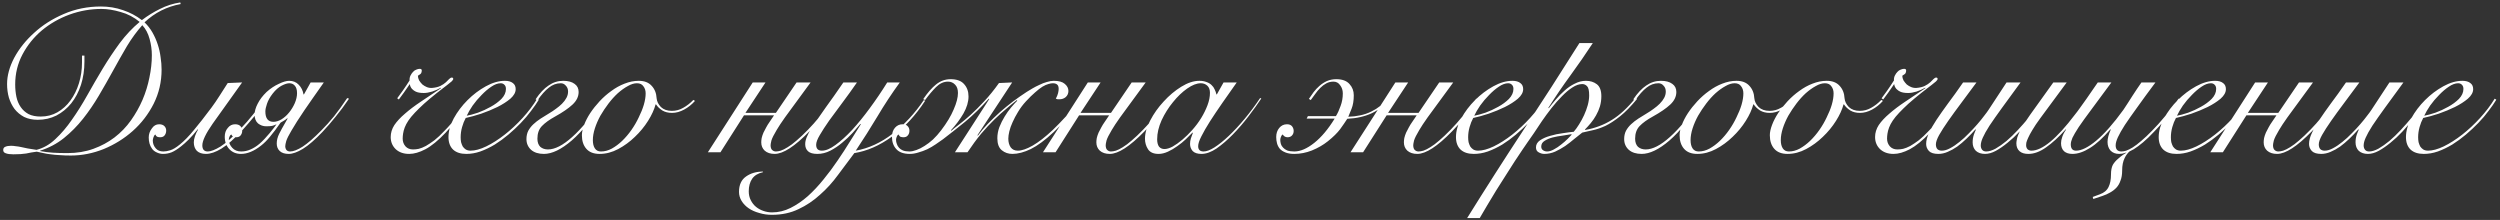<?xml version="1.0" encoding="UTF-8"?> <svg xmlns="http://www.w3.org/2000/svg" width="591" height="52" viewBox="0 0 591 52" fill="none"><rect x="0" y="0" width="591" height="52" fill="#333333" stroke="none"/><path d="M42.712 0.96C41.112 1.248 39.576 1.76 38.104 2.496C36.664 3.232 35.352 4.16 34.168 5.28C34.904 5.984 35.528 6.784 36.04 7.68C36.552 8.576 36.968 9.52 37.288 10.512C37.608 11.472 37.832 12.464 37.96 13.488C38.12 14.512 38.2 15.504 38.2 16.464C38.2 19.344 37.576 22.032 36.328 24.528C35.08 26.992 33.432 29.136 31.384 30.96C29.368 32.752 27.08 34.176 24.52 35.232C21.96 36.256 19.368 36.768 16.744 36.768C15.752 36.768 14.872 36.736 14.104 36.672C13.336 36.64 12.632 36.576 11.992 36.48C11.384 36.416 10.808 36.32 10.264 36.192C9.752 36.096 9.224 35.984 8.68 35.856C8.232 35.92 7.8 35.984 7.384 36.048C7 36.144 6.6 36.224 6.184 36.288C5.8 36.352 5.352 36.4 4.84 36.432C4.36 36.464 3.8 36.48 3.16 36.48C2.392 36.48 1.8 36.4 1.384 36.24C0.968 36.112 0.76 35.856 0.76 35.472C0.76 35.088 0.92 34.832 1.24 34.704C1.592 34.544 2.04 34.464 2.584 34.464C2.968 34.464 3.336 34.496 3.688 34.56C4.072 34.592 4.488 34.656 4.936 34.752C5.416 34.848 5.944 34.96 6.52 35.088C7.096 35.184 7.8 35.296 8.632 35.424C10.264 35.008 11.752 34.16 13.096 32.88C14.472 31.6 15.768 30.08 16.984 28.32C18.232 26.56 19.448 24.624 20.632 22.512C21.816 20.4 23.032 18.304 24.28 16.224C25.56 14.112 26.904 12.096 28.312 10.176C29.752 8.256 31.32 6.592 33.016 5.184C31.672 4.064 30.168 3.28 28.504 2.832C26.872 2.352 25.368 2.112 23.992 2.112C21.4 2.112 18.872 2.56 16.408 3.456C13.976 4.352 11.8 5.6 9.88 7.2C7.992 8.8 6.472 10.688 5.32 12.864C4.168 15.04 3.592 17.408 3.592 19.968C3.592 20.992 3.688 21.968 3.88 22.896C4.072 23.792 4.408 24.592 4.888 25.296C5.368 26 5.992 26.56 6.76 26.976C7.528 27.36 8.488 27.552 9.64 27.552C11.08 27.552 12.392 27.216 13.576 26.544C14.792 25.84 15.816 24.912 16.648 23.76C17.512 22.576 18.184 21.216 18.664 19.68C19.144 18.112 19.384 16.48 19.384 14.784V13.152H19.96V14.544C19.96 16.528 19.688 18.368 19.144 20.064C18.6 21.728 17.832 23.184 16.84 24.432C15.848 25.648 14.68 26.608 13.336 27.312C11.992 27.984 10.52 28.32 8.92 28.32C7.704 28.32 6.632 28.096 5.704 27.648C4.808 27.168 4.056 26.544 3.448 25.776C2.872 25.008 2.424 24.112 2.104 23.088C1.816 22.064 1.672 20.992 1.672 19.872C1.672 17.888 2.232 15.824 3.352 13.68C4.504 11.536 6.072 9.568 8.056 7.776C10.04 5.952 12.376 4.464 15.064 3.312C17.784 2.128 20.712 1.536 23.848 1.536C25.704 1.536 27.448 1.824 29.08 2.4C30.712 2.944 32.2 3.728 33.544 4.752C34.888 3.728 36.312 2.848 37.816 2.112C39.32 1.344 40.92 0.832 42.616 0.576L42.712 0.96ZM15.928 36.192C18.168 36.192 20.216 35.856 22.072 35.184C23.928 34.512 25.592 33.616 27.064 32.496C28.568 31.344 29.864 30 30.952 28.464C32.04 26.928 32.952 25.312 33.688 23.616C34.424 21.888 34.968 20.128 35.32 18.336C35.704 16.512 35.896 14.752 35.896 13.056C35.896 11.776 35.72 10.496 35.368 9.216C35.016 7.904 34.44 6.816 33.64 5.952C32.328 7.424 31.112 9.088 29.992 10.944C28.904 12.8 27.816 14.72 26.728 16.704C25.64 18.688 24.52 20.656 23.368 22.608C22.216 24.56 20.968 26.384 19.624 28.08C18.28 29.776 16.776 31.296 15.112 32.64C13.48 33.952 11.608 34.944 9.496 35.616V35.712C10.488 35.904 11.48 36.032 12.472 36.096C13.496 36.16 14.648 36.192 15.928 36.192ZM57.24 19.488C54.264 23.616 51.944 26.864 50.28 29.232C48.648 31.568 47.832 33.28 47.832 34.368C47.832 35.328 48.264 35.808 49.128 35.808C49.832 35.808 50.824 35.424 52.104 34.656C53.384 33.856 55.064 32.352 57.144 30.144C57.976 29.28 58.84 28.288 59.736 27.168C60.664 26.048 61.656 24.768 62.712 23.328L63.192 23.472C62.104 25.008 61.08 26.352 60.12 27.504C59.16 28.656 58.264 29.696 57.432 30.624C55.448 32.768 53.752 34.272 52.344 35.136C50.968 35.968 49.752 36.384 48.696 36.384C47.768 36.384 47.048 36.144 46.536 35.664C46.056 35.152 45.816 34.48 45.816 33.648C45.816 33.2 45.912 32.704 46.104 32.16C46.296 31.616 46.536 31.104 46.824 30.624L46.728 30.576C45.992 31.504 45.288 32.304 44.616 32.976C43.976 33.616 43.368 34.16 42.792 34.608C41.992 35.248 41.256 35.712 40.584 36C39.944 36.256 39.256 36.384 38.52 36.384C38.04 36.384 37.56 36.272 37.08 36.048C36.568 35.824 36.184 35.52 35.928 35.136C35.416 34.432 35.16 33.552 35.16 32.496C35.16 31.728 35.4 31.024 35.88 30.384C36.328 29.712 36.904 29.376 37.608 29.376C38.152 29.376 38.568 29.52 38.856 29.808C39.144 30.096 39.288 30.448 39.288 30.864C39.288 31.312 39.16 31.696 38.904 32.016C38.68 32.304 38.328 32.448 37.848 32.448C37.624 32.448 37.416 32.416 37.224 32.352C37 32.256 36.824 32.064 36.696 31.776C36.504 31.936 36.36 32.176 36.264 32.496C36.168 32.784 36.12 33.024 36.12 33.216C36.12 33.92 36.36 34.544 36.84 35.088C37.256 35.568 37.848 35.808 38.616 35.808C39.096 35.808 39.64 35.712 40.248 35.52C40.888 35.328 41.656 34.864 42.552 34.128C43.576 33.296 44.664 32.176 45.816 30.768C47 29.36 48.392 27.584 49.992 25.44C50.632 24.576 51.256 23.664 51.864 22.704C52.504 21.712 53.16 20.688 53.832 19.632L57.24 19.488ZM76.556 19.488C75.628 20.8 74.796 21.984 74.06 23.04C73.324 24.064 72.636 25.056 71.996 26.016C71.356 26.944 70.764 27.84 70.22 28.704C69.708 29.536 69.26 30.272 68.876 30.912C68.268 31.936 67.868 32.736 67.676 33.312C67.516 33.888 67.436 34.304 67.436 34.56C67.436 34.912 67.532 35.216 67.724 35.472C67.948 35.696 68.236 35.808 68.588 35.808C69.356 35.808 70.348 35.424 71.564 34.656C72.78 33.856 74.236 32.592 75.932 30.864C76.956 29.84 77.964 28.72 78.956 27.504C79.948 26.256 80.988 24.816 82.076 23.184L82.508 23.328C81.452 24.896 80.396 26.32 79.34 27.6C78.316 28.88 77.276 30.08 76.22 31.2C74.492 33.024 72.956 34.352 71.612 35.184C70.3 35.984 69.18 36.384 68.252 36.384C67.324 36.384 66.62 36.16 66.14 35.712C65.66 35.264 65.42 34.672 65.42 33.936C65.42 33.168 65.612 32.4 65.996 31.632C66.38 30.864 66.844 30.016 67.388 29.088L68.012 27.984H67.868C67.708 28.144 67.468 28.32 67.148 28.512C66.86 28.672 66.588 28.832 66.332 28.992C65.404 30.336 64.572 31.44 63.836 32.304C63.132 33.168 62.428 33.872 61.724 34.416C60.06 35.728 58.476 36.384 56.972 36.384C55.852 36.384 54.94 36.016 54.236 35.28C53.5 34.512 53.132 33.52 53.132 32.304C53.132 31.472 53.372 30.784 53.852 30.24C54.3 29.664 54.876 29.376 55.58 29.376C56.124 29.376 56.54 29.52 56.828 29.808C57.116 30.096 57.26 30.464 57.26 30.912C57.26 31.328 57.132 31.696 56.876 32.016C56.652 32.304 56.3 32.448 55.82 32.448C55.564 32.448 55.34 32.4 55.148 32.304C54.956 32.208 54.796 32.032 54.668 31.776C54.444 31.936 54.3 32.128 54.236 32.352C54.14 32.576 54.092 32.784 54.092 32.976C54.092 33.712 54.364 34.368 54.908 34.944C55.42 35.52 56.124 35.808 57.02 35.808C57.788 35.808 58.524 35.648 59.228 35.328C59.964 35.008 60.652 34.576 61.292 34.032C61.708 33.68 62.124 33.28 62.54 32.832C62.956 32.384 63.34 31.952 63.692 31.536C64.076 31.088 64.412 30.672 64.7 30.288C64.988 29.904 65.212 29.6 65.372 29.376C64.956 29.568 64.604 29.696 64.316 29.76C64.028 29.824 63.564 29.856 62.924 29.856C62.22 29.856 61.58 29.632 61.004 29.184C60.46 28.704 60.188 28 60.188 27.072C60.188 26.304 60.428 25.456 60.908 24.528C61.388 23.568 62.092 22.64 63.02 21.744C63.948 20.912 64.908 20.272 65.9 19.824C66.892 19.344 67.708 19.104 68.348 19.104C69.276 19.104 70.028 19.408 70.604 20.016C71.212 20.624 71.596 21.392 71.756 22.32H71.852L73.436 19.488H76.556ZM70.22 22.032C70.22 21.232 70.044 20.64 69.692 20.256C69.372 19.872 68.94 19.68 68.396 19.68C67.916 19.68 67.308 19.872 66.572 20.256C65.836 20.64 65.132 21.264 64.46 22.128C63.82 22.96 63.372 23.76 63.116 24.528C62.86 25.264 62.732 25.872 62.732 26.352C62.732 27.984 63.372 28.8 64.652 28.8C65.228 28.8 65.852 28.608 66.524 28.224C67.196 27.808 67.804 27.264 68.348 26.592C68.892 25.92 69.34 25.184 69.692 24.384C70.044 23.552 70.22 22.768 70.22 22.032ZM111.466 23.424C110.346 25.152 109.274 26.672 108.25 27.984C107.226 29.264 106.25 30.4 105.322 31.392C103.594 33.216 102.01 34.512 100.57 35.28C99.162 36.016 97.882 36.384 96.73 36.384C95.418 36.384 94.362 36.016 93.562 35.28C92.762 34.512 92.362 33.552 92.362 32.4C92.362 31.408 92.65 30.464 93.226 29.568C93.834 28.672 94.666 27.776 95.722 26.88C96.778 25.952 98.026 25.008 99.466 24.048C100.938 23.056 102.538 21.984 104.266 20.832L104.218 20.736C103.61 21.088 102.922 21.392 102.154 21.648C101.418 21.872 100.762 21.984 100.186 21.984C99.354 21.984 98.714 21.872 98.266 21.648C97.978 21.52 97.69 21.312 97.402 21.024C97.114 20.704 96.938 20.32 96.874 19.872C96.394 20.544 95.93 21.216 95.482 21.888C95.034 22.528 94.634 23.072 94.282 23.52L93.898 23.232C94.218 22.784 94.65 22.192 95.194 21.456C95.738 20.688 96.282 19.872 96.826 19.008C96.794 18.624 96.858 18.256 97.018 17.904C97.21 17.52 97.418 17.216 97.642 16.992C97.866 16.736 98.122 16.56 98.41 16.464C98.698 16.336 98.97 16.272 99.226 16.272C99.546 16.272 99.706 16.4 99.706 16.656C99.706 16.816 99.674 16.992 99.61 17.184C99.578 17.376 99.306 17.616 98.794 17.904C98.794 18.256 98.89 18.624 99.082 19.008C99.306 19.36 99.562 19.68 99.85 19.968C100.17 20.224 100.522 20.432 100.906 20.592C101.322 20.752 101.738 20.816 102.154 20.784C102.954 20.72 103.61 20.56 104.122 20.304C104.634 20.048 105.066 19.76 105.418 19.44C105.738 19.152 105.994 18.896 106.186 18.672C106.41 18.448 106.618 18.336 106.81 18.336C107.034 18.336 107.146 18.448 107.146 18.672C107.146 18.8 107.018 18.992 106.762 19.248C106.506 19.472 106.17 19.744 105.754 20.064C105.402 20.32 104.986 20.64 104.506 21.024C104.026 21.408 103.594 21.744 103.21 22.032C102.09 22.928 101.098 23.76 100.234 24.528C99.402 25.296 98.682 26 98.074 26.64C97.434 27.312 96.922 27.936 96.538 28.512C96.154 29.088 95.866 29.632 95.674 30.144C95.482 30.656 95.354 31.136 95.29 31.584C95.226 32 95.194 32.4 95.194 32.784C95.194 33.488 95.418 34.096 95.866 34.608C96.314 35.088 96.906 35.328 97.642 35.328C98.058 35.328 98.506 35.28 98.986 35.184C99.498 35.056 100.058 34.832 100.666 34.512C101.274 34.16 101.946 33.712 102.682 33.168C103.418 32.592 104.218 31.84 105.082 30.912C106.01 29.984 106.97 28.88 107.962 27.6C108.954 26.32 110.01 24.848 111.13 23.184L111.466 23.424ZM119.603 21.024C119.603 20.576 119.475 20.24 119.219 20.016C118.995 19.792 118.707 19.68 118.355 19.68C117.683 19.68 116.947 19.952 116.147 20.496C115.379 21.008 114.611 21.664 113.843 22.464C113.075 23.232 112.371 24.064 111.731 24.96C111.123 25.856 110.659 26.656 110.339 27.36C111.043 27.232 111.923 26.992 112.979 26.64C114.035 26.256 115.043 25.792 116.003 25.248C116.995 24.704 117.843 24.08 118.547 23.376C119.251 22.64 119.603 21.856 119.603 21.024ZM127.379 23.568C126.899 24.368 126.291 25.248 125.555 26.208C124.851 27.168 124.035 28.128 123.107 29.088C122.211 30.016 121.235 30.928 120.179 31.824C119.155 32.688 118.083 33.472 116.963 34.176C115.843 34.848 114.707 35.392 113.555 35.808C112.435 36.192 111.331 36.384 110.243 36.384C108.899 36.384 107.859 36.048 107.123 35.376C106.387 34.672 106.019 33.68 106.019 32.4C106.019 30.992 106.435 29.52 107.267 27.984C108.131 26.416 109.219 24.976 110.531 23.664C111.843 22.352 113.283 21.264 114.851 20.4C116.419 19.536 117.923 19.104 119.363 19.104C120.163 19.104 120.787 19.28 121.235 19.632C121.683 19.952 121.907 20.432 121.907 21.072C121.907 21.84 121.491 22.592 120.659 23.328C119.827 24.032 118.803 24.688 117.587 25.296C116.403 25.872 115.123 26.4 113.747 26.88C112.371 27.328 111.155 27.664 110.099 27.888C109.747 28.528 109.459 29.248 109.235 30.048C109.011 30.848 108.899 31.648 108.899 32.448C108.899 32.832 108.931 33.216 108.995 33.6C109.091 33.952 109.219 34.288 109.379 34.608C109.571 34.896 109.811 35.136 110.099 35.328C110.419 35.52 110.803 35.616 111.251 35.616C112.307 35.616 113.539 35.28 114.947 34.608C116.387 33.904 117.843 32.976 119.315 31.824C120.787 30.672 122.195 29.36 123.539 27.888C124.883 26.416 126.035 24.896 126.995 23.328L127.379 23.568ZM126.612 23.472C127.604 22 128.628 20.912 129.684 20.208C130.74 19.472 131.892 19.104 133.14 19.104C134.292 19.104 135.188 19.344 135.828 19.824C136.468 20.272 136.788 20.912 136.788 21.744C136.788 22.832 136.308 23.824 135.348 24.72C134.388 25.616 133.012 26.56 131.22 27.552C129.876 28.288 128.836 29.04 128.1 29.808C127.396 30.544 127.044 31.536 127.044 32.784C127.044 33.616 127.268 34.256 127.716 34.704C128.196 35.12 128.804 35.328 129.54 35.328C131.172 35.328 133.076 34.352 135.252 32.4C137.46 30.448 139.988 27.376 142.836 23.184L143.172 23.424C140.292 27.808 137.62 31.072 135.156 33.216C132.692 35.328 130.5 36.384 128.58 36.384C127.3 36.384 126.292 36.064 125.556 35.424C124.82 34.752 124.452 33.904 124.452 32.88C124.452 32.144 124.596 31.488 124.884 30.912C125.204 30.336 125.604 29.824 126.084 29.376C126.596 28.896 127.172 28.448 127.812 28.032C128.452 27.616 129.124 27.2 129.828 26.784C130.372 26.464 130.9 26.112 131.412 25.728C131.956 25.344 132.436 24.944 132.852 24.528C133.3 24.08 133.652 23.616 133.908 23.136C134.164 22.656 134.292 22.16 134.292 21.648C134.292 21.072 134.116 20.608 133.764 20.256C133.444 19.872 133.044 19.68 132.564 19.68C131.54 19.68 130.596 20.032 129.732 20.736C128.868 21.408 127.972 22.416 127.044 23.76L126.612 23.472ZM164.296 23.856C163.528 24.72 162.664 25.408 161.704 25.92C160.744 26.432 159.8 26.688 158.872 26.688C157.976 26.688 157.208 26.496 156.568 26.112C155.928 25.696 155.432 25.216 155.08 24.672H154.984C154.664 25.888 154.072 27.184 153.208 28.56C152.344 29.936 151.304 31.2 150.088 32.352C148.904 33.504 147.592 34.464 146.152 35.232C144.712 36 143.24 36.384 141.736 36.384C140.36 36.384 139.32 35.984 138.616 35.184C137.912 34.384 137.56 33.312 137.56 31.968C137.56 31.264 137.736 30.448 138.088 29.52C138.44 28.592 138.92 27.664 139.528 26.736C140.168 25.776 140.904 24.848 141.736 23.952C142.6 23.024 143.528 22.208 144.52 21.504C145.512 20.768 146.552 20.192 147.64 19.776C148.76 19.328 149.88 19.104 151 19.104C152.312 19.104 153.32 19.488 154.024 20.256C154.76 21.024 155.16 22.016 155.224 23.232C155.288 23.968 155.624 24.656 156.232 25.296C156.872 25.904 157.736 26.208 158.824 26.208C159.784 26.208 160.68 25.968 161.512 25.488C162.376 25.008 163.176 24.384 163.912 23.616L164.296 23.856ZM140.152 33.12C140.152 33.952 140.312 34.608 140.632 35.088C140.952 35.568 141.432 35.808 142.072 35.808C142.936 35.808 143.784 35.584 144.616 35.136C145.48 34.656 146.296 34.048 147.064 33.312C147.864 32.544 148.6 31.68 149.272 30.72C149.944 29.76 150.52 28.768 151 27.744C151.512 26.72 151.912 25.728 152.2 24.768C152.488 23.776 152.632 22.88 152.632 22.08C152.632 21.408 152.456 20.848 152.104 20.4C151.784 19.92 151.272 19.68 150.568 19.68C149.896 19.68 149.176 19.904 148.408 20.352C147.64 20.768 146.856 21.328 146.056 22.032C145.288 22.736 144.552 23.552 143.848 24.48C143.144 25.408 142.504 26.368 141.928 27.36C141.384 28.352 140.952 29.344 140.632 30.336C140.312 31.328 140.152 32.256 140.152 33.12ZM177.945 19.488H180.969L176.217 26.688H183.417L188.313 19.488H191.625L185.577 27.744C184.713 28.96 184.057 29.952 183.609 30.72C182.937 31.84 182.521 32.672 182.361 33.216C182.233 33.76 182.169 34.128 182.169 34.32C182.169 34.864 182.297 35.248 182.553 35.472C182.809 35.696 183.097 35.808 183.417 35.808C183.737 35.808 184.121 35.744 184.569 35.616C185.049 35.456 185.593 35.184 186.201 34.8C186.841 34.416 187.545 33.888 188.313 33.216C189.113 32.544 190.025 31.68 191.049 30.624C192.745 28.896 194.745 26.464 197.049 23.328L197.529 23.472C195.289 26.608 193.225 29.136 191.337 31.056C187.881 34.608 185.145 36.384 183.129 36.384C182.137 36.384 181.353 36.128 180.777 35.616C180.233 35.104 179.961 34.448 179.961 33.648C179.961 33.36 179.993 33.024 180.057 32.64C180.153 32.224 180.297 31.792 180.489 31.344C180.649 31.024 180.857 30.624 181.113 30.144C181.369 29.664 181.625 29.248 181.881 28.896L182.984 27.264H175.881L170.312 36H167.336L177.945 19.488ZM202.589 19.488C201.437 21.152 200.285 22.752 199.133 24.288C197.981 25.824 196.941 27.232 196.013 28.512C195.117 29.792 194.381 30.928 193.805 31.92C193.229 32.88 192.941 33.648 192.941 34.224C192.941 35.152 193.389 35.616 194.285 35.616C195.213 35.616 196.285 35.168 197.501 34.272C198.749 33.376 200.061 32.192 201.437 30.72C202.813 29.216 204.205 27.504 205.613 25.584C207.053 23.632 208.429 21.6 209.741 19.488H212.717C210.829 22.08 209.069 24.752 207.437 27.504C205.805 30.224 204.093 32.928 202.301 35.616C205.341 35.072 208.237 33.744 210.989 31.632C213.773 29.488 216.237 26.832 218.381 23.664L218.717 23.808C216.413 27.328 213.789 30.16 210.845 32.304C207.933 34.416 204.973 35.712 201.965 36.192C200.717 37.888 199.437 39.6 198.125 41.328C196.845 43.088 195.421 44.656 193.853 46.032C192.317 47.44 190.621 48.576 188.765 49.44C186.909 50.336 184.813 50.784 182.477 50.784C181.421 50.784 180.429 50.64 179.501 50.352C178.541 50.096 177.709 49.728 177.005 49.248C176.301 48.768 175.741 48.192 175.325 47.52C174.909 46.848 174.701 46.128 174.701 45.36C174.701 43.696 175.261 42.48 176.381 41.712C177.469 40.944 178.797 40.56 180.365 40.56V40.704C179.213 40.96 178.365 41.472 177.821 42.24C177.277 43.04 177.005 44.032 177.005 45.216C177.005 46.016 177.165 46.72 177.485 47.328C177.805 47.968 178.221 48.496 178.733 48.912C179.245 49.328 179.837 49.648 180.509 49.872C181.149 50.096 181.821 50.208 182.525 50.208C184.029 50.208 185.485 49.856 186.893 49.152C188.301 48.448 189.661 47.52 190.973 46.368C192.253 45.216 193.485 43.904 194.669 42.432C195.853 40.992 196.973 39.488 198.029 37.92C199.085 36.384 200.061 34.88 200.957 33.408C201.885 31.904 202.733 30.56 203.501 29.376L203.405 29.28C202.893 29.888 202.269 30.608 201.533 31.44C200.797 32.24 199.981 33.008 199.085 33.744C198.221 34.48 197.293 35.104 196.301 35.616C195.309 36.128 194.285 36.384 193.229 36.384C192.205 36.384 191.469 36.176 191.021 35.76C190.573 35.344 190.349 34.784 190.349 34.08C190.349 33.44 190.525 32.768 190.877 32.064C191.197 31.328 191.725 30.416 192.461 29.328C193.197 28.24 194.125 26.912 195.245 25.344C196.397 23.776 197.773 21.824 199.373 19.488H202.589ZM218.253 23.424C219.277 21.92 220.285 20.768 221.277 19.968C222.301 19.136 223.453 18.72 224.733 18.72C226.173 18.72 227.229 19.104 227.901 19.872C228.605 20.64 228.957 21.616 228.957 22.8C228.957 24.08 228.557 25.424 227.757 26.832C226.957 28.208 225.965 29.536 224.781 30.816L224.877 30.912C225.357 30.496 225.997 29.984 226.797 29.376C227.597 28.768 228.493 28.016 229.485 27.12C230.477 26.224 231.533 25.168 232.653 23.952C233.805 22.736 234.973 21.296 236.157 19.632L239.277 19.488L231.069 31.968L231.165 32.064C231.837 31.136 232.621 30.208 233.517 29.28C234.445 28.32 235.405 27.392 236.397 26.496C237.421 25.6 238.461 24.752 239.517 23.952C240.605 23.152 241.661 22.416 242.685 21.744C243.069 21.488 243.517 21.216 244.029 20.928C244.573 20.608 245.133 20.32 245.709 20.064C246.285 19.776 246.861 19.552 247.437 19.392C248.045 19.2 248.605 19.104 249.117 19.104C250.301 19.104 251.165 19.344 251.709 19.824C252.285 20.304 252.573 20.864 252.573 21.504C252.573 22.08 252.365 22.56 251.949 22.944C251.533 23.296 251.037 23.472 250.461 23.472C250.301 23.472 250.157 23.472 250.029 23.472C249.933 23.44 249.789 23.392 249.597 23.328C249.853 22.848 250.029 22.416 250.125 22.032C250.221 21.616 250.269 21.28 250.269 21.024C250.269 20.512 250.141 20.16 249.885 19.968C249.661 19.776 249.325 19.68 248.877 19.68C248.589 19.68 248.237 19.744 247.821 19.872C247.437 19.968 246.973 20.176 246.429 20.496C245.917 20.816 245.341 21.264 244.701 21.84C244.061 22.384 243.341 23.088 242.541 23.952C241.805 24.752 241.181 25.584 240.669 26.448C240.157 27.28 239.725 28.096 239.373 28.896C239.021 29.664 238.765 30.384 238.605 31.056C238.445 31.728 238.365 32.304 238.365 32.784C238.365 33.616 238.557 34.304 238.941 34.848C239.325 35.36 239.885 35.616 240.621 35.616C241.549 35.616 242.717 35.216 244.125 34.416C245.565 33.584 247.149 32.352 248.877 30.72C249.901 29.728 250.957 28.64 252.045 27.456C253.165 26.24 254.285 24.784 255.405 23.088L255.789 23.28C254.637 25.072 253.485 26.608 252.333 27.888C251.213 29.136 250.125 30.256 249.069 31.248C247.085 33.104 245.293 34.432 243.693 35.232C242.093 36 240.637 36.384 239.325 36.384C238.365 36.384 237.533 36.096 236.829 35.52C236.125 34.944 235.773 34 235.773 32.688C235.773 31.792 235.933 30.912 236.253 30.048C236.605 29.152 237.021 28.32 237.501 27.552C237.981 26.752 238.493 26.032 239.037 25.392C239.581 24.752 240.061 24.224 240.477 23.808L240.381 23.664C239.645 24.24 238.829 24.912 237.933 25.68C237.037 26.416 236.077 27.28 235.053 28.272C234.061 29.232 233.021 30.352 231.933 31.632C230.877 32.912 229.805 34.368 228.717 36H225.741L233.853 23.424L233.757 23.328C231.869 25.44 229.997 27.264 228.141 28.8C226.285 30.304 224.541 31.68 222.909 32.928C222.397 33.312 221.821 33.712 221.181 34.128C220.573 34.544 219.917 34.928 219.213 35.28C218.509 35.6 217.805 35.856 217.101 36.048C216.397 36.272 215.725 36.384 215.085 36.384C213.645 36.384 212.589 36.016 211.917 35.28C211.213 34.544 210.861 33.568 210.861 32.352C210.861 31.456 211.101 30.736 211.581 30.192C212.061 29.648 212.653 29.376 213.357 29.376C213.901 29.376 214.301 29.52 214.557 29.808C214.845 30.096 214.989 30.464 214.989 30.912C214.989 31.36 214.861 31.728 214.605 32.016C214.381 32.304 214.045 32.448 213.597 32.448C213.373 32.448 213.149 32.416 212.925 32.352C212.733 32.288 212.557 32.096 212.397 31.776C212.173 31.936 212.029 32.144 211.965 32.4C211.869 32.656 211.821 32.88 211.821 33.072C211.821 33.392 211.885 33.712 212.013 34.032C212.109 34.352 212.285 34.656 212.541 34.944C212.765 35.2 213.069 35.408 213.453 35.568C213.869 35.728 214.381 35.808 214.989 35.808C215.469 35.808 216.013 35.696 216.621 35.472C217.261 35.248 217.901 34.928 218.541 34.512C219.213 34.096 219.885 33.584 220.557 32.976C221.229 32.336 221.869 31.616 222.477 30.816C223.821 29.056 224.813 27.408 225.453 25.872C226.125 24.336 226.461 23.04 226.461 21.984C226.461 21.12 226.237 20.464 225.789 20.016C225.341 19.536 224.781 19.296 224.109 19.296C223.085 19.296 222.141 19.728 221.277 20.592C220.413 21.456 219.549 22.48 218.685 23.664L218.253 23.424ZM257.163 19.488H260.187L255.435 26.688H262.635L267.531 19.488H270.843L264.795 27.744C263.931 28.96 263.275 29.952 262.827 30.72C262.155 31.84 261.739 32.672 261.579 33.216C261.451 33.76 261.387 34.128 261.387 34.32C261.387 34.864 261.515 35.248 261.771 35.472C262.027 35.696 262.315 35.808 262.635 35.808C262.955 35.808 263.339 35.744 263.787 35.616C264.267 35.456 264.811 35.184 265.419 34.8C266.059 34.416 266.763 33.888 267.531 33.216C268.331 32.544 269.243 31.68 270.267 30.624C271.963 28.896 273.963 26.464 276.267 23.328L276.747 23.472C274.507 26.608 272.443 29.136 270.555 31.056C267.099 34.608 264.363 36.384 262.347 36.384C261.355 36.384 260.571 36.128 259.995 35.616C259.451 35.104 259.179 34.448 259.179 33.648C259.179 33.36 259.211 33.024 259.275 32.64C259.371 32.224 259.515 31.792 259.707 31.344C259.867 31.024 260.075 30.624 260.331 30.144C260.587 29.664 260.843 29.248 261.099 28.896L262.203 27.264H255.099L249.531 36H246.555L257.163 19.488ZM289.248 19.488H292.368C291.184 21.152 290.048 22.768 288.96 24.336C287.872 25.904 286.896 27.36 286.032 28.704C285.2 30.016 284.528 31.184 284.016 32.208C283.504 33.2 283.248 33.984 283.248 34.56C283.248 35.392 283.68 35.808 284.544 35.808C285.216 35.808 286.064 35.488 287.088 34.848C288.144 34.176 289.28 33.264 290.496 32.112C291.712 30.96 292.96 29.616 294.24 28.08C295.52 26.544 296.736 24.912 297.888 23.184L298.176 23.28C297.312 24.592 296.288 26.016 295.104 27.552C293.952 29.056 292.736 30.464 291.456 31.776C290.176 33.088 288.896 34.192 287.616 35.088C286.336 35.952 285.136 36.384 284.016 36.384C283.088 36.384 282.4 36.16 281.952 35.712C281.536 35.232 281.328 34.672 281.328 34.032C281.328 33.584 281.392 33.152 281.52 32.736C281.68 32.288 281.84 31.84 282 31.392L281.904 31.344C281.488 31.792 280.96 32.32 280.32 32.928C279.712 33.504 279.04 34.048 278.304 34.56C277.6 35.072 276.864 35.504 276.096 35.856C275.328 36.208 274.592 36.384 273.888 36.384C272.704 36.384 271.872 36.016 271.392 35.28C270.912 34.544 270.672 33.712 270.672 32.784C270.672 31.472 271.088 30.032 271.92 28.464C272.752 26.864 273.808 25.376 275.088 24C276.368 22.592 277.76 21.424 279.264 20.496C280.768 19.568 282.192 19.104 283.536 19.104C284.176 19.104 284.736 19.2 285.216 19.392C285.696 19.552 286.096 19.792 286.416 20.112C286.736 20.4 286.976 20.736 287.136 21.12C287.328 21.504 287.472 21.904 287.568 22.32H287.664L289.248 19.488ZM273.552 32.928C273.552 33.664 273.696 34.24 273.984 34.656C274.304 35.04 274.736 35.232 275.28 35.232C275.824 35.232 276.464 35.04 277.2 34.656C277.936 34.24 278.704 33.696 279.504 33.024C280.304 32.352 281.088 31.584 281.856 30.72C282.656 29.824 283.36 28.88 283.968 27.888C284.576 26.896 285.072 25.888 285.456 24.864C285.84 23.84 286.032 22.864 286.032 21.936C286.032 21.2 285.824 20.64 285.408 20.256C284.992 19.872 284.48 19.68 283.872 19.68C282.912 19.68 281.84 20.096 280.656 20.928C279.472 21.76 278.352 22.832 277.296 24.144C276.24 25.424 275.344 26.848 274.608 28.416C273.904 29.984 273.552 31.488 273.552 32.928ZM309.424 23.376C309.776 22.832 310.144 22.304 310.528 21.792C310.944 21.248 311.408 20.752 311.92 20.304C312.464 19.824 313.056 19.44 313.696 19.152C314.368 18.864 315.104 18.72 315.904 18.72C317.312 18.72 318.352 19.104 319.024 19.872C319.696 20.608 320.032 21.488 320.032 22.512C320.032 23.792 319.856 24.864 319.504 25.728C319.152 26.592 318.896 27.216 318.736 27.6C319.728 27.568 320.672 27.456 321.568 27.264C322.496 27.072 323.376 26.768 324.208 26.352C324.944 26 325.632 25.568 326.272 25.056C326.944 24.512 327.568 23.856 328.144 23.088L328.528 23.328C327.408 24.8 326.016 25.936 324.352 26.736C322.656 27.536 320.704 27.984 318.496 28.08C318.048 28.784 317.488 29.6 316.816 30.528C316.144 31.424 315.168 32.384 313.888 33.408C312.8 34.272 311.552 34.992 310.144 35.568C308.768 36.112 307.376 36.384 305.968 36.384C305.136 36.384 304.448 36.272 303.904 36.048C303.328 35.824 302.88 35.536 302.56 35.184C302.24 34.8 302.016 34.368 301.888 33.888C301.76 33.408 301.696 32.912 301.696 32.4C301.696 31.536 301.936 30.816 302.416 30.24C302.896 29.664 303.504 29.376 304.24 29.376C304.784 29.376 305.184 29.536 305.44 29.856C305.696 30.176 305.824 30.544 305.824 30.96C305.824 31.408 305.68 31.776 305.392 32.064C305.136 32.32 304.8 32.448 304.384 32.448C303.872 32.448 303.488 32.224 303.232 31.776C303.008 31.936 302.864 32.144 302.8 32.4C302.704 32.656 302.656 32.88 302.656 33.072C302.656 33.36 302.704 33.68 302.8 34.032C302.896 34.352 303.072 34.64 303.328 34.896C303.552 35.152 303.872 35.376 304.288 35.568C304.736 35.728 305.296 35.808 305.968 35.808C307.408 35.808 308.976 35.136 310.672 33.792C312.368 32.448 313.984 30.528 315.52 28.032H308.896L309.184 27.456H315.808C316.224 26.784 316.592 25.984 316.912 25.056C317.264 24.128 317.44 23.136 317.44 22.08C317.44 21.344 317.232 20.704 316.816 20.16C316.432 19.584 315.904 19.296 315.232 19.296C314.592 19.296 314.016 19.44 313.504 19.728C313.024 19.984 312.56 20.336 312.112 20.784C311.664 21.232 311.264 21.712 310.912 22.224C310.56 22.704 310.208 23.184 309.856 23.664L309.424 23.376ZM329.866 19.488H332.89L328.138 26.688H335.338L340.234 19.488H343.546L337.498 27.744C336.634 28.96 335.978 29.952 335.53 30.72C334.858 31.84 334.442 32.672 334.282 33.216C334.154 33.76 334.09 34.128 334.09 34.32C334.09 34.864 334.218 35.248 334.474 35.472C334.73 35.696 335.018 35.808 335.338 35.808C335.658 35.808 336.042 35.744 336.49 35.616C336.97 35.456 337.514 35.184 338.122 34.8C338.762 34.416 339.466 33.888 340.234 33.216C341.034 32.544 341.946 31.68 342.97 30.624C344.666 28.896 346.666 26.464 348.97 23.328L349.45 23.472C347.21 26.608 345.146 29.136 343.258 31.056C339.802 34.608 337.066 36.384 335.05 36.384C334.058 36.384 333.274 36.128 332.698 35.616C332.154 35.104 331.882 34.448 331.882 33.648C331.882 33.36 331.914 33.024 331.978 32.64C332.074 32.224 332.218 31.792 332.41 31.344C332.57 31.024 332.778 30.624 333.034 30.144C333.29 29.664 333.546 29.248 333.802 28.896L334.906 27.264H327.802L322.234 36H319.258L329.866 19.488ZM357.775 21.024C357.775 20.576 357.647 20.24 357.391 20.016C357.167 19.792 356.879 19.68 356.527 19.68C355.855 19.68 355.119 19.952 354.319 20.496C353.551 21.008 352.783 21.664 352.015 22.464C351.247 23.232 350.543 24.064 349.903 24.96C349.295 25.856 348.831 26.656 348.511 27.36C349.215 27.232 350.095 26.992 351.151 26.64C352.207 26.256 353.215 25.792 354.175 25.248C355.167 24.704 356.015 24.08 356.719 23.376C357.423 22.64 357.775 21.856 357.775 21.024ZM365.551 23.568C365.071 24.368 364.463 25.248 363.727 26.208C363.023 27.168 362.207 28.128 361.279 29.088C360.383 30.016 359.407 30.928 358.351 31.824C357.327 32.688 356.255 33.472 355.135 34.176C354.015 34.848 352.879 35.392 351.727 35.808C350.607 36.192 349.503 36.384 348.415 36.384C347.071 36.384 346.031 36.048 345.295 35.376C344.559 34.672 344.191 33.68 344.191 32.4C344.191 30.992 344.607 29.52 345.439 27.984C346.303 26.416 347.391 24.976 348.703 23.664C350.015 22.352 351.455 21.264 353.023 20.4C354.591 19.536 356.095 19.104 357.535 19.104C358.335 19.104 358.959 19.28 359.407 19.632C359.855 19.952 360.079 20.432 360.079 21.072C360.079 21.84 359.663 22.592 358.831 23.328C357.999 24.032 356.975 24.688 355.759 25.296C354.575 25.872 353.295 26.4 351.919 26.88C350.543 27.328 349.327 27.664 348.271 27.888C347.919 28.528 347.631 29.248 347.407 30.048C347.183 30.848 347.071 31.648 347.071 32.448C347.071 32.832 347.103 33.216 347.167 33.6C347.263 33.952 347.391 34.288 347.551 34.608C347.743 34.896 347.983 35.136 348.271 35.328C348.591 35.52 348.975 35.616 349.423 35.616C350.479 35.616 351.711 35.28 353.119 34.608C354.559 33.904 356.015 32.976 357.487 31.824C358.959 30.672 360.367 29.36 361.711 27.888C363.055 26.416 364.207 24.896 365.167 23.328L365.551 23.568ZM376.543 10.176C374.847 12.768 373.087 15.312 371.263 17.808C369.439 20.304 367.695 22.864 366.031 25.488L366.127 25.584C366.607 24.944 367.167 24.256 367.807 23.52C368.447 22.752 369.135 22.048 369.871 21.408C370.607 20.736 371.407 20.192 372.271 19.776C373.135 19.328 374.015 19.104 374.911 19.104C375.935 19.104 376.799 19.376 377.503 19.92C378.207 20.464 378.559 21.408 378.559 22.752C378.559 23.584 378.447 24.384 378.223 25.152C377.999 25.888 377.695 26.592 377.311 27.264C376.959 27.904 376.543 28.512 376.063 29.088C375.615 29.632 375.151 30.144 374.671 30.624L374.767 30.72C377.071 30.304 379.151 29.52 381.007 28.368C382.895 27.216 384.767 25.488 386.623 23.184L387.007 23.376C385.567 25.136 384.223 26.512 382.975 27.504C381.727 28.496 380.575 29.248 379.519 29.76C378.463 30.24 377.487 30.576 376.591 30.768C375.695 30.96 374.847 31.152 374.047 31.344C373.503 31.76 372.879 32.256 372.175 32.832C371.503 33.408 370.783 33.968 370.015 34.512C369.247 35.024 368.447 35.472 367.615 35.856C366.783 36.208 365.935 36.384 365.071 36.384C364.623 36.384 364.175 36.256 363.727 36C363.311 35.776 363.103 35.392 363.103 34.848C363.103 34.176 363.423 33.616 364.063 33.168C364.735 32.72 365.535 32.368 366.463 32.112C367.423 31.824 368.415 31.616 369.439 31.488C370.463 31.328 371.327 31.216 372.031 31.152C372.447 30.672 372.863 30.096 373.279 29.424C373.727 28.72 374.127 27.984 374.479 27.216C374.831 26.448 375.119 25.664 375.343 24.864C375.567 24.032 375.679 23.264 375.679 22.56C375.679 21.44 375.519 20.72 375.199 20.4C374.879 20.048 374.495 19.872 374.047 19.872C373.311 19.872 372.527 20.144 371.695 20.688C370.895 21.2 370.079 21.888 369.247 22.752C368.415 23.584 367.583 24.528 366.751 25.584C365.951 26.608 365.199 27.632 364.495 28.656C363.791 29.68 363.151 30.64 362.575 31.536C361.999 32.4 361.519 33.088 361.135 33.6C360.847 34.016 360.431 34.624 359.887 35.424C359.343 36.224 358.735 37.136 358.063 38.16C357.391 39.184 356.687 40.288 355.951 41.472C355.183 42.656 354.431 43.84 353.695 45.024C352.959 46.24 352.255 47.408 351.583 48.528C350.911 49.648 350.319 50.656 349.807 51.552H346.831C351.151 44.608 355.551 37.728 360.031 30.912C364.543 24.064 368.991 17.152 373.375 10.176H376.543ZM365.743 35.808C366.223 35.808 366.751 35.648 367.327 35.328C367.935 35.008 368.511 34.624 369.055 34.176C369.631 33.728 370.143 33.28 370.591 32.832C371.039 32.384 371.359 32.048 371.551 31.824L371.455 31.728C370.911 31.824 370.223 31.936 369.391 32.064C368.591 32.16 367.807 32.304 367.039 32.496C366.303 32.688 365.663 32.96 365.119 33.312C364.607 33.632 364.351 34.08 364.351 34.656C364.351 35.04 364.495 35.328 364.783 35.52C365.071 35.712 365.391 35.808 365.743 35.808ZM386.112 23.472C387.104 22 388.128 20.912 389.184 20.208C390.24 19.472 391.392 19.104 392.64 19.104C393.792 19.104 394.688 19.344 395.328 19.824C395.968 20.272 396.288 20.912 396.288 21.744C396.288 22.832 395.808 23.824 394.848 24.72C393.888 25.616 392.512 26.56 390.72 27.552C389.376 28.288 388.336 29.04 387.6 29.808C386.896 30.544 386.544 31.536 386.544 32.784C386.544 33.616 386.768 34.256 387.216 34.704C387.696 35.12 388.304 35.328 389.04 35.328C390.672 35.328 392.576 34.352 394.752 32.4C396.96 30.448 399.488 27.376 402.336 23.184L402.672 23.424C399.792 27.808 397.12 31.072 394.656 33.216C392.192 35.328 390 36.384 388.08 36.384C386.8 36.384 385.792 36.064 385.056 35.424C384.32 34.752 383.952 33.904 383.952 32.88C383.952 32.144 384.096 31.488 384.384 30.912C384.704 30.336 385.104 29.824 385.584 29.376C386.096 28.896 386.672 28.448 387.312 28.032C387.952 27.616 388.624 27.2 389.328 26.784C389.872 26.464 390.4 26.112 390.912 25.728C391.456 25.344 391.936 24.944 392.352 24.528C392.8 24.08 393.152 23.616 393.408 23.136C393.664 22.656 393.792 22.16 393.792 21.648C393.792 21.072 393.616 20.608 393.264 20.256C392.944 19.872 392.544 19.68 392.064 19.68C391.04 19.68 390.096 20.032 389.232 20.736C388.368 21.408 387.472 22.416 386.544 23.76L386.112 23.472ZM423.796 23.856C423.028 24.72 422.164 25.408 421.204 25.92C420.244 26.432 419.3 26.688 418.372 26.688C417.476 26.688 416.708 26.496 416.068 26.112C415.428 25.696 414.932 25.216 414.58 24.672H414.484C414.164 25.888 413.572 27.184 412.708 28.56C411.844 29.936 410.804 31.2 409.588 32.352C408.404 33.504 407.092 34.464 405.652 35.232C404.212 36 402.74 36.384 401.236 36.384C399.86 36.384 398.82 35.984 398.116 35.184C397.412 34.384 397.06 33.312 397.06 31.968C397.06 31.264 397.236 30.448 397.588 29.52C397.94 28.592 398.42 27.664 399.028 26.736C399.668 25.776 400.404 24.848 401.236 23.952C402.1 23.024 403.028 22.208 404.02 21.504C405.012 20.768 406.052 20.192 407.14 19.776C408.26 19.328 409.38 19.104 410.5 19.104C411.812 19.104 412.82 19.488 413.524 20.256C414.26 21.024 414.66 22.016 414.724 23.232C414.788 23.968 415.124 24.656 415.732 25.296C416.372 25.904 417.236 26.208 418.324 26.208C419.284 26.208 420.18 25.968 421.012 25.488C421.876 25.008 422.676 24.384 423.412 23.616L423.796 23.856ZM399.652 33.12C399.652 33.952 399.812 34.608 400.132 35.088C400.452 35.568 400.932 35.808 401.572 35.808C402.436 35.808 403.284 35.584 404.116 35.136C404.98 34.656 405.796 34.048 406.564 33.312C407.364 32.544 408.1 31.68 408.772 30.72C409.444 29.76 410.02 28.768 410.5 27.744C411.012 26.72 411.412 25.728 411.7 24.768C411.988 23.776 412.132 22.88 412.132 22.08C412.132 21.408 411.956 20.848 411.604 20.4C411.284 19.92 410.772 19.68 410.068 19.68C409.396 19.68 408.676 19.904 407.908 20.352C407.14 20.768 406.356 21.328 405.556 22.032C404.788 22.736 404.052 23.552 403.348 24.48C402.644 25.408 402.004 26.368 401.428 27.36C400.884 28.352 400.452 29.344 400.132 30.336C399.812 31.328 399.652 32.256 399.652 33.12ZM445.125 23.856C444.357 24.72 443.493 25.408 442.533 25.92C441.573 26.432 440.629 26.688 439.701 26.688C438.805 26.688 438.037 26.496 437.397 26.112C436.757 25.696 436.261 25.216 435.909 24.672H435.813C435.493 25.888 434.901 27.184 434.037 28.56C433.173 29.936 432.133 31.2 430.917 32.352C429.733 33.504 428.421 34.464 426.981 35.232C425.541 36 424.069 36.384 422.565 36.384C421.189 36.384 420.149 35.984 419.445 35.184C418.741 34.384 418.389 33.312 418.389 31.968C418.389 31.264 418.565 30.448 418.917 29.52C419.269 28.592 419.749 27.664 420.357 26.736C420.997 25.776 421.733 24.848 422.565 23.952C423.429 23.024 424.357 22.208 425.349 21.504C426.341 20.768 427.381 20.192 428.469 19.776C429.589 19.328 430.709 19.104 431.829 19.104C433.141 19.104 434.149 19.488 434.853 20.256C435.589 21.024 435.989 22.016 436.053 23.232C436.117 23.968 436.453 24.656 437.061 25.296C437.701 25.904 438.565 26.208 439.653 26.208C440.613 26.208 441.509 25.968 442.341 25.488C443.205 25.008 444.005 24.384 444.741 23.616L445.125 23.856ZM420.98 33.12C420.98 33.952 421.141 34.608 421.461 35.088C421.781 35.568 422.261 35.808 422.901 35.808C423.765 35.808 424.613 35.584 425.445 35.136C426.309 34.656 427.125 34.048 427.893 33.312C428.693 32.544 429.429 31.68 430.101 30.72C430.773 29.76 431.349 28.768 431.829 27.744C432.341 26.72 432.741 25.728 433.029 24.768C433.317 23.776 433.461 22.88 433.461 22.08C433.461 21.408 433.285 20.848 432.933 20.4C432.613 19.92 432.101 19.68 431.397 19.68C430.725 19.68 430.005 19.904 429.237 20.352C428.469 20.768 427.685 21.328 426.885 22.032C426.117 22.736 425.381 23.552 424.677 24.48C423.973 25.408 423.333 26.368 422.757 27.36C422.213 28.352 421.781 29.344 421.461 30.336C421.141 31.328 420.98 32.256 420.98 33.12ZM462.373 23.424C461.253 25.152 460.181 26.672 459.157 27.984C458.133 29.264 457.157 30.4 456.229 31.392C454.501 33.216 452.917 34.512 451.477 35.28C450.069 36.016 448.789 36.384 447.637 36.384C446.325 36.384 445.269 36.016 444.469 35.28C443.669 34.512 443.269 33.552 443.269 32.4C443.269 31.408 443.557 30.464 444.133 29.568C444.741 28.672 445.573 27.776 446.629 26.88C447.685 25.952 448.933 25.008 450.373 24.048C451.845 23.056 453.445 21.984 455.173 20.832L455.125 20.736C454.517 21.088 453.829 21.392 453.061 21.648C452.325 21.872 451.669 21.984 451.093 21.984C450.261 21.984 449.621 21.872 449.173 21.648C448.885 21.52 448.597 21.312 448.309 21.024C448.021 20.704 447.845 20.32 447.781 19.872C447.301 20.544 446.837 21.216 446.389 21.888C445.941 22.528 445.541 23.072 445.189 23.52L444.805 23.232C445.125 22.784 445.557 22.192 446.101 21.456C446.645 20.688 447.189 19.872 447.733 19.008C447.701 18.624 447.765 18.256 447.925 17.904C448.117 17.52 448.325 17.216 448.549 16.992C448.773 16.736 449.029 16.56 449.317 16.464C449.605 16.336 449.877 16.272 450.133 16.272C450.453 16.272 450.613 16.4 450.613 16.656C450.613 16.816 450.581 16.992 450.517 17.184C450.485 17.376 450.213 17.616 449.701 17.904C449.701 18.256 449.797 18.624 449.989 19.008C450.213 19.36 450.469 19.68 450.757 19.968C451.077 20.224 451.429 20.432 451.813 20.592C452.229 20.752 452.645 20.816 453.061 20.784C453.861 20.72 454.517 20.56 455.029 20.304C455.541 20.048 455.973 19.76 456.325 19.44C456.645 19.152 456.901 18.896 457.093 18.672C457.317 18.448 457.525 18.336 457.717 18.336C457.941 18.336 458.053 18.448 458.053 18.672C458.053 18.8 457.925 18.992 457.669 19.248C457.413 19.472 457.077 19.744 456.661 20.064C456.309 20.32 455.893 20.64 455.413 21.024C454.933 21.408 454.501 21.744 454.117 22.032C452.997 22.928 452.005 23.76 451.141 24.528C450.309 25.296 449.589 26 448.981 26.64C448.341 27.312 447.829 27.936 447.445 28.512C447.061 29.088 446.773 29.632 446.581 30.144C446.389 30.656 446.261 31.136 446.197 31.584C446.133 32 446.101 32.4 446.101 32.784C446.101 33.488 446.325 34.096 446.773 34.608C447.221 35.088 447.813 35.328 448.549 35.328C448.965 35.328 449.413 35.28 449.893 35.184C450.405 35.056 450.965 34.832 451.573 34.512C452.181 34.16 452.853 33.712 453.589 33.168C454.325 32.592 455.125 31.84 455.989 30.912C456.917 29.984 457.877 28.88 458.869 27.6C459.861 26.32 460.917 24.848 462.037 23.184L462.373 23.424ZM467.245 19.488C465.997 21.184 464.797 22.8 463.645 24.336C462.493 25.872 461.469 27.28 460.573 28.56C459.677 29.84 458.957 30.96 458.413 31.92C457.901 32.848 457.645 33.584 457.645 34.128C457.645 34.64 457.773 35.024 458.029 35.28C458.285 35.504 458.621 35.616 459.037 35.616C459.645 35.616 460.301 35.424 461.005 35.04C461.741 34.656 462.477 34.16 463.213 33.552C463.981 32.944 464.717 32.272 465.421 31.536C466.157 30.8 466.829 30.08 467.437 29.376C468.077 28.64 468.621 27.968 469.069 27.36C469.549 26.752 469.901 26.272 470.125 25.92L474.349 19.488H477.661C475.933 21.856 474.461 23.872 473.245 25.536C472.061 27.168 471.085 28.56 470.317 29.712C469.581 30.864 469.053 31.808 468.733 32.544C468.413 33.248 468.253 33.872 468.253 34.416C468.253 34.8 468.365 35.136 468.589 35.424C468.813 35.68 469.133 35.808 469.549 35.808C470.189 35.808 470.925 35.584 471.757 35.136C472.589 34.656 473.453 34.048 474.349 33.312C475.245 32.544 476.125 31.696 476.989 30.768C477.885 29.808 478.717 28.864 479.485 27.936C480.285 27.008 481.005 26.144 481.645 25.344C482.285 24.512 482.781 23.84 483.133 23.328L483.613 23.472C483.229 24.016 482.717 24.72 482.077 25.584C481.437 26.416 480.717 27.312 479.917 28.272C479.117 29.2 478.269 30.16 477.373 31.152C476.477 32.112 475.549 32.976 474.589 33.744C473.661 34.512 472.733 35.152 471.805 35.664C470.909 36.144 470.061 36.384 469.261 36.384C468.365 36.384 467.645 36.144 467.101 35.664C466.589 35.152 466.333 34.48 466.333 33.648C466.333 33.008 466.429 32.4 466.621 31.824C466.845 31.216 467.005 30.832 467.101 30.672L467.005 30.576C466.333 31.344 465.629 32.08 464.893 32.784C464.157 33.488 463.421 34.112 462.685 34.656C461.949 35.168 461.197 35.584 460.429 35.904C459.693 36.224 458.957 36.384 458.221 36.384C457.197 36.384 456.461 36.16 456.013 35.712C455.565 35.232 455.341 34.672 455.341 34.032C455.341 33.232 455.565 32.368 456.013 31.44C456.429 30.512 457.021 29.472 457.789 28.32C458.557 27.168 459.469 25.872 460.525 24.432C461.613 22.992 462.797 21.344 464.077 19.488H467.245ZM499.134 19.488C497.214 22.08 495.63 24.224 494.382 25.92C493.134 27.584 492.142 28.96 491.406 30.048C490.702 31.136 490.206 31.984 489.918 32.592C489.662 33.2 489.534 33.712 489.534 34.128C489.534 35.12 489.95 35.616 490.782 35.616C492.062 35.616 493.646 34.832 495.534 33.264C497.454 31.664 499.598 29.232 501.966 25.968C502.286 25.488 502.622 24.976 502.974 24.432C503.358 23.856 503.726 23.28 504.078 22.704C504.462 22.128 504.83 21.568 505.182 21.024C505.566 20.448 505.918 19.936 506.238 19.488H509.55C507.854 21.76 506.414 23.728 505.23 25.392C504.046 27.024 503.07 28.416 502.302 29.568C501.566 30.72 501.022 31.68 500.67 32.448C500.318 33.216 500.142 33.856 500.142 34.368C500.142 35.328 500.606 35.808 501.534 35.808C501.854 35.808 502.222 35.744 502.638 35.616C503.086 35.456 503.598 35.2 504.174 34.848C504.782 34.464 505.454 33.952 506.19 33.312C506.958 32.672 507.822 31.856 508.782 30.864C509.71 29.936 510.702 28.832 511.758 27.552C512.814 26.272 513.902 24.864 515.022 23.328L515.502 23.472C514.286 25.104 513.166 26.56 512.142 27.84C511.118 29.12 510.142 30.224 509.214 31.152C508.286 32.144 507.422 32.976 506.622 33.648C505.822 34.32 505.086 34.864 504.414 35.28C504.062 35.472 503.726 35.648 503.406 35.808C503.246 35.936 503.054 36.144 502.83 36.432C502.606 36.72 502.414 37.04 502.254 37.392C501.87 38.16 501.677 39.136 501.677 40.32C501.677 41.248 501.549 42.032 501.294 42.672C501.07 43.344 500.75 43.904 500.334 44.352C499.918 44.8 499.422 45.184 498.846 45.504C498.302 45.824 497.694 46.096 497.022 46.32L494.862 47.04L494.718 46.56L496.398 45.936C497.39 45.584 498.078 45.008 498.462 44.208C498.846 43.44 499.038 42.448 499.038 41.232C499.038 40.304 499.182 39.552 499.47 38.976C499.79 38.432 500.222 37.936 500.766 37.488C501.15 37.136 501.534 36.832 501.918 36.576C502.206 36.416 502.462 36.256 502.686 36.096C502.654 36.096 502.606 36.096 502.542 36.096C501.998 36.288 501.47 36.384 500.958 36.384C500.126 36.384 499.454 36.128 498.942 35.616C498.462 35.072 498.222 34.384 498.222 33.552C498.222 32.72 498.478 31.744 498.99 30.624L498.894 30.576C497.166 32.592 495.55 34.064 494.046 34.992C492.574 35.92 491.198 36.384 489.918 36.384C489.086 36.384 488.43 36.176 487.95 35.76C487.47 35.312 487.23 34.672 487.23 33.84C487.23 33.392 487.326 32.896 487.518 32.352C487.71 31.776 488.014 31.2 488.43 30.624L488.334 30.576C486.702 32.4 485.15 33.824 483.678 34.848C482.238 35.872 480.846 36.384 479.502 36.384C478.606 36.384 477.918 36.176 477.438 35.76C476.925 35.312 476.669 34.688 476.669 33.888C476.669 33.664 476.701 33.392 476.765 33.072C476.797 32.72 476.925 32.288 477.149 31.776C477.341 31.264 477.662 30.64 478.11 29.904C478.558 29.136 479.166 28.208 479.934 27.12L485.406 19.488H488.574L482.334 27.936C481.534 29.024 480.91 29.952 480.462 30.72C480.014 31.456 479.678 32.08 479.454 32.592C479.23 33.072 479.086 33.456 479.021 33.744C478.99 34 478.974 34.192 478.974 34.32C478.974 34.704 479.086 35.024 479.31 35.28C479.566 35.504 479.87 35.616 480.222 35.616C482.782 35.616 486.206 32.784 490.494 27.12C490.91 26.608 491.342 26.032 491.79 25.392C492.27 24.72 492.75 24.048 493.23 23.376C493.71 22.672 494.174 22 494.622 21.36C495.102 20.688 495.534 20.064 495.918 19.488H499.134ZM523.9 21.024C523.9 20.576 523.772 20.24 523.516 20.016C523.292 19.792 523.004 19.68 522.652 19.68C521.98 19.68 521.244 19.952 520.444 20.496C519.676 21.008 518.908 21.664 518.14 22.464C517.372 23.232 516.668 24.064 516.028 24.96C515.42 25.856 514.956 26.656 514.636 27.36C515.34 27.232 516.22 26.992 517.276 26.64C518.332 26.256 519.34 25.792 520.3 25.248C521.292 24.704 522.14 24.08 522.844 23.376C523.548 22.64 523.9 21.856 523.9 21.024ZM531.676 23.568C531.196 24.368 530.588 25.248 529.852 26.208C529.148 27.168 528.332 28.128 527.404 29.088C526.508 30.016 525.532 30.928 524.476 31.824C523.452 32.688 522.38 33.472 521.26 34.176C520.14 34.848 519.004 35.392 517.852 35.808C516.732 36.192 515.628 36.384 514.54 36.384C513.196 36.384 512.156 36.048 511.42 35.376C510.684 34.672 510.316 33.68 510.316 32.4C510.316 30.992 510.732 29.52 511.564 27.984C512.428 26.416 513.516 24.976 514.828 23.664C516.14 22.352 517.58 21.264 519.148 20.4C520.716 19.536 522.22 19.104 523.66 19.104C524.46 19.104 525.084 19.28 525.532 19.632C525.98 19.952 526.204 20.432 526.204 21.072C526.204 21.84 525.788 22.592 524.956 23.328C524.124 24.032 523.1 24.688 521.884 25.296C520.7 25.872 519.42 26.4 518.044 26.88C516.668 27.328 515.452 27.664 514.396 27.888C514.044 28.528 513.756 29.248 513.532 30.048C513.308 30.848 513.196 31.648 513.196 32.448C513.196 32.832 513.228 33.216 513.292 33.6C513.388 33.952 513.516 34.288 513.676 34.608C513.868 34.896 514.108 35.136 514.396 35.328C514.716 35.52 515.1 35.616 515.548 35.616C516.604 35.616 517.836 35.28 519.244 34.608C520.684 33.904 522.14 32.976 523.612 31.824C525.084 30.672 526.492 29.36 527.836 27.888C529.18 26.416 530.332 24.896 531.292 23.328L531.676 23.568ZM533.116 19.488H536.14L531.388 26.688H538.588L543.484 19.488H546.796L540.748 27.744C539.884 28.96 539.228 29.952 538.78 30.72C538.108 31.84 537.692 32.672 537.532 33.216C537.404 33.76 537.34 34.128 537.34 34.32C537.34 34.864 537.468 35.248 537.724 35.472C537.98 35.696 538.268 35.808 538.588 35.808C538.908 35.808 539.292 35.744 539.74 35.616C540.22 35.456 540.764 35.184 541.372 34.8C542.012 34.416 542.716 33.888 543.484 33.216C544.284 32.544 545.196 31.68 546.22 30.624C547.916 28.896 549.916 26.464 552.22 23.328L552.7 23.472C550.46 26.608 548.396 29.136 546.508 31.056C543.052 34.608 540.316 36.384 538.3 36.384C537.308 36.384 536.524 36.128 535.948 35.616C535.404 35.104 535.132 34.448 535.132 33.648C535.132 33.36 535.164 33.024 535.228 32.64C535.324 32.224 535.468 31.792 535.66 31.344C535.82 31.024 536.028 30.624 536.284 30.144C536.54 29.664 536.796 29.248 537.052 28.896L538.156 27.264H531.052L525.484 36H522.508L533.116 19.488ZM557.761 19.488C556.513 21.184 555.313 22.8 554.161 24.336C553.009 25.872 551.985 27.28 551.089 28.56C550.193 29.84 549.473 30.96 548.929 31.92C548.417 32.848 548.161 33.584 548.161 34.128C548.161 34.64 548.289 35.024 548.545 35.28C548.801 35.504 549.137 35.616 549.553 35.616C550.161 35.616 550.817 35.424 551.521 35.04C552.257 34.656 552.993 34.16 553.729 33.552C554.497 32.944 555.233 32.272 555.937 31.536C556.673 30.8 557.345 30.08 557.953 29.376C558.593 28.64 559.137 27.968 559.585 27.36C560.065 26.752 560.417 26.272 560.641 25.92L564.865 19.488H568.177C566.449 21.856 564.977 23.872 563.761 25.536C562.577 27.168 561.601 28.56 560.833 29.712C560.097 30.864 559.569 31.808 559.249 32.544C558.929 33.248 558.769 33.872 558.769 34.416C558.769 34.8 558.881 35.136 559.105 35.424C559.329 35.68 559.649 35.808 560.065 35.808C560.705 35.808 561.441 35.584 562.273 35.136C563.105 34.656 563.969 34.048 564.865 33.312C565.761 32.544 566.641 31.696 567.505 30.768C568.401 29.808 569.233 28.864 570.001 27.936C570.801 27.008 571.521 26.144 572.161 25.344C572.801 24.512 573.297 23.84 573.649 23.328L574.129 23.472C573.745 24.016 573.233 24.72 572.593 25.584C571.953 26.416 571.233 27.312 570.433 28.272C569.633 29.2 568.785 30.16 567.889 31.152C566.993 32.112 566.065 32.976 565.105 33.744C564.177 34.512 563.249 35.152 562.321 35.664C561.425 36.144 560.577 36.384 559.777 36.384C558.881 36.384 558.161 36.144 557.617 35.664C557.105 35.152 556.849 34.48 556.849 33.648C556.849 33.008 556.945 32.4 557.137 31.824C557.361 31.216 557.521 30.832 557.617 30.672L557.521 30.576C556.849 31.344 556.145 32.08 555.409 32.784C554.673 33.488 553.937 34.112 553.201 34.656C552.465 35.168 551.713 35.584 550.945 35.904C550.209 36.224 549.473 36.384 548.737 36.384C547.713 36.384 546.977 36.16 546.529 35.712C546.081 35.232 545.857 34.672 545.857 34.032C545.857 33.232 546.081 32.368 546.529 31.44C546.945 30.512 547.537 29.472 548.305 28.32C549.073 27.168 549.985 25.872 551.041 24.432C552.129 22.992 553.313 21.344 554.593 19.488H557.761ZM582.353 21.024C582.353 20.576 582.225 20.24 581.969 20.016C581.745 19.792 581.457 19.68 581.105 19.68C580.433 19.68 579.697 19.952 578.897 20.496C578.129 21.008 577.361 21.664 576.593 22.464C575.825 23.232 575.121 24.064 574.481 24.96C573.873 25.856 573.409 26.656 573.089 27.36C573.793 27.232 574.673 26.992 575.729 26.64C576.785 26.256 577.793 25.792 578.753 25.248C579.745 24.704 580.593 24.08 581.297 23.376C582.001 22.64 582.353 21.856 582.353 21.024ZM590.129 23.568C589.649 24.368 589.041 25.248 588.305 26.208C587.601 27.168 586.785 28.128 585.857 29.088C584.961 30.016 583.985 30.928 582.929 31.824C581.905 32.688 580.833 33.472 579.713 34.176C578.593 34.848 577.457 35.392 576.305 35.808C575.185 36.192 574.081 36.384 572.993 36.384C571.649 36.384 570.609 36.048 569.873 35.376C569.137 34.672 568.769 33.68 568.769 32.4C568.769 30.992 569.185 29.52 570.017 27.984C570.881 26.416 571.969 24.976 573.281 23.664C574.593 22.352 576.033 21.264 577.601 20.4C579.169 19.536 580.673 19.104 582.113 19.104C582.913 19.104 583.537 19.28 583.985 19.632C584.433 19.952 584.657 20.432 584.657 21.072C584.657 21.84 584.241 22.592 583.409 23.328C582.577 24.032 581.553 24.688 580.337 25.296C579.153 25.872 577.873 26.4 576.497 26.88C575.121 27.328 573.905 27.664 572.849 27.888C572.497 28.528 572.209 29.248 571.985 30.048C571.761 30.848 571.649 31.648 571.649 32.448C571.649 32.832 571.681 33.216 571.745 33.6C571.841 33.952 571.969 34.288 572.129 34.608C572.321 34.896 572.561 35.136 572.849 35.328C573.169 35.52 573.553 35.616 574.001 35.616C575.057 35.616 576.289 35.28 577.697 34.608C579.137 33.904 580.593 32.976 582.065 31.824C583.537 30.672 584.945 29.36 586.289 27.888C587.633 26.416 588.785 24.896 589.745 23.328L590.129 23.568Z" fill="white"></path></svg> 